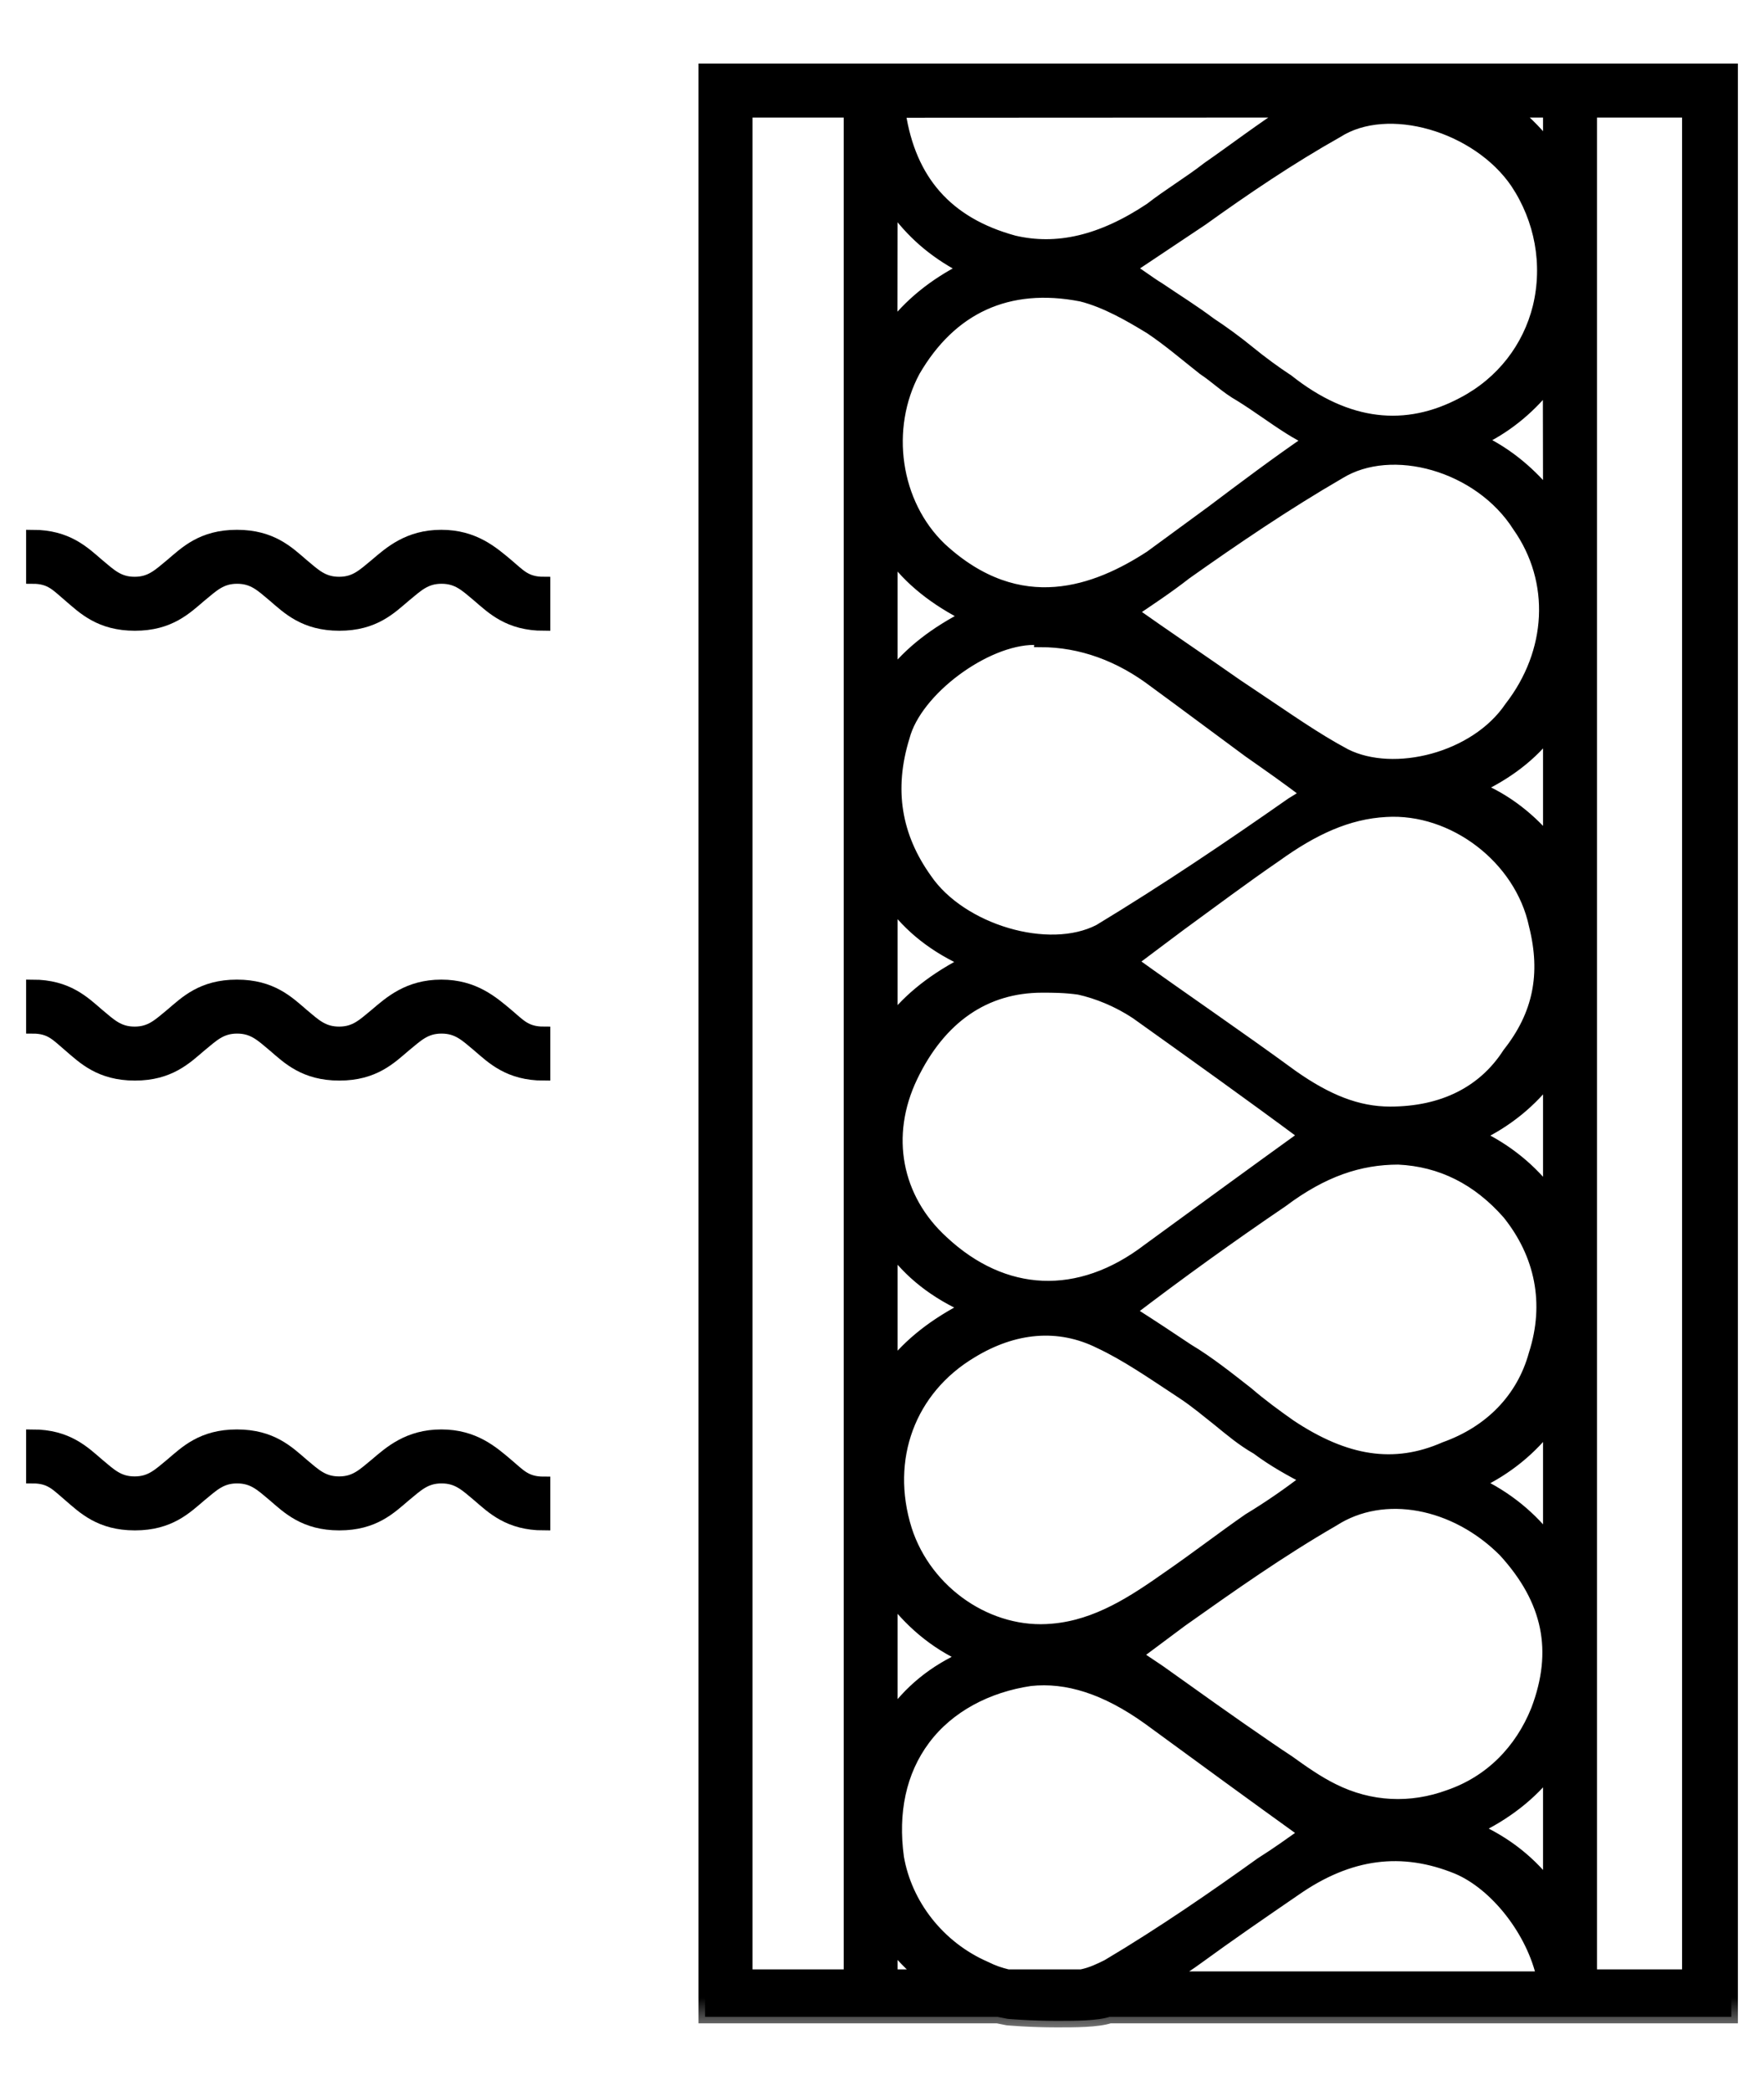 <svg width="27" height="32" viewBox="0 0 27 32" fill="none" xmlns="http://www.w3.org/2000/svg">
<mask id="path-1-outside-1_330_654" maskUnits="userSpaceOnUse" x="-0.5" y="0.073" width="28" height="31" fill="black">
<rect fill="white" x="-0.5" y="0.073" width="28" height="31"/>
<path d="M10.792 1.073V30.865H15.266L15.421 30.896C15.421 30.896 15.765 30.927 16.174 30.927C16.456 30.927 16.8 30.927 16.985 30.865H26.5V1.073H10.792ZM23.216 2.792C23.591 3.356 23.718 4.044 23.56 4.701C23.405 5.327 22.996 5.86 22.401 6.173C21.524 6.643 20.616 6.547 19.709 5.829C19.52 5.705 19.303 5.547 19.114 5.392C18.925 5.237 18.708 5.079 18.519 4.955C18.268 4.766 18.017 4.611 17.738 4.422C17.583 4.329 17.425 4.202 17.267 4.109C17.642 3.858 18.02 3.607 18.395 3.356C19.052 2.885 19.74 2.418 20.462 2.012C21.245 1.51 22.621 1.919 23.216 2.792ZM15.926 9.804C16.552 9.804 17.147 10.024 17.68 10.43C18.15 10.773 18.649 11.148 19.117 11.492C19.43 11.712 19.743 11.929 20.025 12.149L19.774 12.304C18.835 12.961 17.865 13.617 16.831 14.243C16.05 14.649 14.702 14.243 14.169 13.463C13.698 12.806 13.574 12.084 13.825 11.272C14.014 10.553 15.077 9.77 15.827 9.77C15.892 9.773 15.926 9.773 15.926 9.804ZM14.392 8.397C13.674 7.709 13.515 6.551 13.986 5.674C14.55 4.704 15.424 4.295 16.552 4.515C16.927 4.608 17.305 4.828 17.614 5.017C17.896 5.206 18.147 5.423 18.426 5.643C18.615 5.767 18.77 5.925 18.99 6.049C19.241 6.204 19.492 6.393 19.743 6.551C19.836 6.612 19.963 6.674 20.056 6.74C19.554 7.083 19.055 7.458 18.553 7.836L17.614 8.524C16.8 9.054 15.61 9.522 14.392 8.397ZM16.518 15.123C16.8 15.185 17.113 15.312 17.394 15.498C18.271 16.124 19.148 16.75 19.991 17.376C19.21 17.939 18.395 18.534 17.58 19.129C16.518 19.941 15.359 19.882 14.42 19.005C13.701 18.348 13.512 17.379 13.949 16.471C14.386 15.563 15.077 15.092 15.951 15.092C16.112 15.092 16.301 15.092 16.518 15.123ZM16.834 20.539C17.239 20.728 17.645 21.01 18.023 21.258L18.116 21.32C18.305 21.444 18.491 21.602 18.649 21.726C18.838 21.88 19.024 22.038 19.244 22.162C19.495 22.351 19.777 22.506 20.025 22.633C19.743 22.853 19.43 23.07 19.117 23.259C18.711 23.541 18.305 23.854 17.896 24.136C17.363 24.511 16.8 24.889 16.112 24.948C15.142 25.041 14.172 24.384 13.859 23.414C13.515 22.317 13.921 21.255 14.86 20.691C15.517 20.288 16.205 20.226 16.834 20.539ZM18.085 24.796C18.838 24.263 19.588 23.733 20.403 23.262C21.183 22.76 22.28 22.98 23.03 23.733C23.718 24.486 23.876 25.267 23.532 26.174C23.281 26.8 22.813 27.271 22.187 27.488C21.593 27.708 20.967 27.677 20.403 27.395C20.152 27.271 19.932 27.113 19.715 26.958C19.622 26.896 19.526 26.834 19.433 26.769C18.838 26.363 18.274 25.958 17.744 25.58L17.37 25.329C17.583 25.171 17.834 24.982 18.085 24.796ZM19.743 21.822C19.523 21.667 19.306 21.509 19.086 21.32C18.804 21.1 18.491 20.849 18.178 20.663C17.896 20.474 17.614 20.288 17.366 20.13C17.336 20.099 17.305 20.099 17.274 20.068C18.054 19.473 18.838 18.909 19.619 18.379C20.245 17.909 20.809 17.723 21.404 17.723C22.06 17.754 22.624 18.035 23.092 18.568C23.594 19.194 23.749 19.947 23.498 20.728C23.309 21.416 22.81 21.918 22.119 22.165C21.338 22.509 20.589 22.385 19.743 21.822ZM21.276 17.035C20.774 17.035 20.307 16.846 19.774 16.471C18.962 15.876 18.085 15.281 17.302 14.717C17.552 14.528 17.803 14.342 18.054 14.153C18.525 13.81 19.024 13.435 19.526 13.091C20.09 12.685 20.623 12.434 21.215 12.403C22.246 12.341 23.281 13.122 23.501 14.157C23.69 14.909 23.563 15.535 23.095 16.127C22.714 16.719 22.088 17.035 21.276 17.035ZM20.589 11.557C20.118 11.306 19.681 10.993 19.21 10.68L18.928 10.491C18.395 10.117 17.831 9.739 17.302 9.364C17.583 9.175 17.865 8.989 18.147 8.769C18.9 8.236 19.681 7.706 20.493 7.235C21.304 6.733 22.652 7.111 23.247 8.047C23.842 8.893 23.78 9.986 23.123 10.832C22.59 11.619 21.338 11.932 20.589 11.557ZM19.743 1.699C19.306 1.981 18.897 2.294 18.491 2.576C18.209 2.796 17.896 2.981 17.614 3.201C16.861 3.703 16.177 3.858 15.517 3.703C14.485 3.421 13.921 2.765 13.763 1.733V1.702L19.743 1.699ZM13.639 3.108C13.67 3.139 13.701 3.201 13.732 3.232C14.014 3.607 14.358 3.889 14.795 4.109C14.293 4.36 13.918 4.673 13.636 5.048L13.639 3.108ZM13.639 8.459C13.921 8.865 14.327 9.178 14.829 9.429C14.327 9.68 13.921 9.993 13.639 10.367V8.459ZM13.639 13.779C13.921 14.184 14.327 14.497 14.829 14.717C14.327 14.968 13.921 15.281 13.639 15.656V13.779ZM13.639 19.067C13.921 19.473 14.327 19.786 14.829 20.006C14.327 20.257 13.921 20.57 13.639 20.945V19.067ZM13.639 24.418C13.921 24.793 14.296 25.137 14.798 25.357C14.296 25.576 13.921 25.889 13.639 26.295V24.418ZM13.014 30.239H11.418V1.699H13.014V30.239ZM13.639 30.239V29.706C13.763 29.895 13.952 30.081 14.141 30.239H13.639ZM16.958 30.084C16.834 30.146 16.707 30.208 16.552 30.239H15.424C15.3 30.208 15.204 30.177 15.08 30.115C14.361 29.802 13.859 29.146 13.736 28.427C13.643 27.739 13.766 27.113 14.141 26.611C14.516 26.109 15.111 25.8 15.768 25.703C16.332 25.642 16.927 25.828 17.583 26.298C18.395 26.893 19.21 27.488 19.994 28.052C19.774 28.207 19.557 28.365 19.306 28.523C18.615 29.019 17.803 29.582 16.958 30.084ZM17.927 30.239C18.051 30.146 18.209 30.05 18.333 29.957C18.804 29.613 19.303 29.27 19.805 28.926C20.651 28.331 21.465 28.238 22.308 28.582C22.903 28.833 23.467 29.552 23.622 30.27H17.927V30.239ZM23.718 28.895C23.436 28.52 23.061 28.207 22.559 27.987C23.03 27.767 23.436 27.454 23.718 27.079V28.895ZM23.718 23.606C23.436 23.231 23.061 22.918 22.59 22.698C23.061 22.478 23.436 22.165 23.718 21.791V23.606ZM23.718 18.287C23.436 17.912 23.061 17.599 22.59 17.379C23.061 17.159 23.436 16.846 23.718 16.471V18.287ZM23.718 12.902C23.436 12.558 23.061 12.245 22.59 12.056C23.061 11.836 23.436 11.554 23.718 11.179V12.902ZM23.718 7.613C23.436 7.269 23.092 6.956 22.621 6.736C23.027 6.547 23.374 6.266 23.653 5.925C23.684 5.894 23.684 5.863 23.715 5.832L23.718 7.613ZM23.718 2.294C23.563 2.074 23.374 1.888 23.154 1.699H23.718V2.294ZM25.846 30.239H24.344V1.699H25.846V30.239Z"/>
<path d="M6.755 8.208C6.253 8.208 5.974 8.459 5.755 8.645C5.566 8.8 5.442 8.927 5.191 8.927C4.94 8.927 4.816 8.803 4.627 8.645C4.407 8.456 4.156 8.208 3.626 8.208C3.093 8.208 2.845 8.459 2.625 8.645C2.436 8.8 2.312 8.927 2.061 8.927C1.811 8.927 1.687 8.803 1.498 8.645C1.281 8.459 1.03 8.208 0.5 8.208V8.834C0.782 8.834 0.875 8.958 1.064 9.116C1.284 9.305 1.535 9.553 2.065 9.553C2.597 9.553 2.845 9.302 3.065 9.116C3.254 8.961 3.378 8.834 3.629 8.834C3.88 8.834 4.004 8.958 4.193 9.116C4.413 9.305 4.664 9.553 5.194 9.553C5.727 9.553 5.974 9.302 6.194 9.116C6.383 8.961 6.507 8.834 6.758 8.834C7.009 8.834 7.133 8.958 7.322 9.116C7.542 9.305 7.793 9.553 8.323 9.553V8.927C8.041 8.927 7.948 8.803 7.759 8.645C7.536 8.459 7.254 8.208 6.755 8.208Z"/>
<path d="M6.755 15.092C6.253 15.092 5.974 15.343 5.755 15.529C5.566 15.684 5.442 15.811 5.191 15.811C4.94 15.811 4.816 15.687 4.627 15.529C4.407 15.34 4.156 15.092 3.626 15.092C3.093 15.092 2.845 15.343 2.625 15.529C2.436 15.684 2.312 15.811 2.061 15.811C1.811 15.811 1.687 15.687 1.498 15.529C1.281 15.343 1.03 15.092 0.5 15.092V15.718C0.782 15.718 0.875 15.842 1.064 16C1.284 16.189 1.535 16.437 2.065 16.437C2.597 16.437 2.845 16.186 3.065 16C3.254 15.845 3.378 15.718 3.629 15.718C3.88 15.718 4.004 15.842 4.193 16C4.413 16.189 4.664 16.437 5.194 16.437C5.727 16.437 5.974 16.186 6.194 16C6.383 15.845 6.507 15.718 6.758 15.718C7.009 15.718 7.133 15.842 7.322 16C7.542 16.189 7.793 16.437 8.323 16.437V15.811C8.041 15.811 7.948 15.687 7.759 15.529C7.536 15.343 7.254 15.092 6.755 15.092Z"/>
<path d="M6.755 21.976C6.253 21.976 5.974 22.227 5.755 22.413C5.566 22.568 5.442 22.695 5.191 22.695C4.94 22.695 4.816 22.571 4.627 22.413C4.407 22.224 4.156 21.976 3.626 21.976C3.093 21.976 2.845 22.227 2.625 22.413C2.436 22.568 2.312 22.695 2.061 22.695C1.811 22.695 1.687 22.571 1.498 22.413C1.281 22.227 1.03 21.976 0.5 21.976V22.602C0.782 22.602 0.875 22.726 1.064 22.884C1.284 23.073 1.535 23.321 2.065 23.321C2.597 23.321 2.845 23.07 3.065 22.884C3.254 22.729 3.378 22.602 3.629 22.602C3.88 22.602 4.004 22.726 4.193 22.884C4.413 23.073 4.664 23.321 5.194 23.321C5.727 23.321 5.974 23.07 6.194 22.884C6.383 22.729 6.507 22.602 6.758 22.602C7.009 22.602 7.133 22.726 7.322 22.884C7.542 23.073 7.793 23.321 8.323 23.321V22.698C8.041 22.698 7.948 22.574 7.759 22.416C7.536 22.227 7.254 21.976 6.755 21.976Z"/>
</mask>
<path d="M10.792 1.073V30.865H15.266L15.421 30.896C15.421 30.896 15.765 30.927 16.174 30.927C16.456 30.927 16.8 30.927 16.985 30.865H26.5V1.073H10.792ZM23.216 2.792C23.591 3.356 23.718 4.044 23.56 4.701C23.405 5.327 22.996 5.86 22.401 6.173C21.524 6.643 20.616 6.547 19.709 5.829C19.52 5.705 19.303 5.547 19.114 5.392C18.925 5.237 18.708 5.079 18.519 4.955C18.268 4.766 18.017 4.611 17.738 4.422C17.583 4.329 17.425 4.202 17.267 4.109C17.642 3.858 18.02 3.607 18.395 3.356C19.052 2.885 19.74 2.418 20.462 2.012C21.245 1.51 22.621 1.919 23.216 2.792ZM15.926 9.804C16.552 9.804 17.147 10.024 17.68 10.43C18.15 10.773 18.649 11.148 19.117 11.492C19.43 11.712 19.743 11.929 20.025 12.149L19.774 12.304C18.835 12.961 17.865 13.617 16.831 14.243C16.05 14.649 14.702 14.243 14.169 13.463C13.698 12.806 13.574 12.084 13.825 11.272C14.014 10.553 15.077 9.77 15.827 9.77C15.892 9.773 15.926 9.773 15.926 9.804ZM14.392 8.397C13.674 7.709 13.515 6.551 13.986 5.674C14.55 4.704 15.424 4.295 16.552 4.515C16.927 4.608 17.305 4.828 17.614 5.017C17.896 5.206 18.147 5.423 18.426 5.643C18.615 5.767 18.77 5.925 18.99 6.049C19.241 6.204 19.492 6.393 19.743 6.551C19.836 6.612 19.963 6.674 20.056 6.74C19.554 7.083 19.055 7.458 18.553 7.836L17.614 8.524C16.8 9.054 15.61 9.522 14.392 8.397ZM16.518 15.123C16.8 15.185 17.113 15.312 17.394 15.498C18.271 16.124 19.148 16.75 19.991 17.376C19.21 17.939 18.395 18.534 17.58 19.129C16.518 19.941 15.359 19.882 14.42 19.005C13.701 18.348 13.512 17.379 13.949 16.471C14.386 15.563 15.077 15.092 15.951 15.092C16.112 15.092 16.301 15.092 16.518 15.123ZM16.834 20.539C17.239 20.728 17.645 21.01 18.023 21.258L18.116 21.32C18.305 21.444 18.491 21.602 18.649 21.726C18.838 21.88 19.024 22.038 19.244 22.162C19.495 22.351 19.777 22.506 20.025 22.633C19.743 22.853 19.43 23.07 19.117 23.259C18.711 23.541 18.305 23.854 17.896 24.136C17.363 24.511 16.8 24.889 16.112 24.948C15.142 25.041 14.172 24.384 13.859 23.414C13.515 22.317 13.921 21.255 14.86 20.691C15.517 20.288 16.205 20.226 16.834 20.539ZM18.085 24.796C18.838 24.263 19.588 23.733 20.403 23.262C21.183 22.76 22.28 22.98 23.03 23.733C23.718 24.486 23.876 25.267 23.532 26.174C23.281 26.8 22.813 27.271 22.187 27.488C21.593 27.708 20.967 27.677 20.403 27.395C20.152 27.271 19.932 27.113 19.715 26.958C19.622 26.896 19.526 26.834 19.433 26.769C18.838 26.363 18.274 25.958 17.744 25.58L17.37 25.329C17.583 25.171 17.834 24.982 18.085 24.796ZM19.743 21.822C19.523 21.667 19.306 21.509 19.086 21.32C18.804 21.1 18.491 20.849 18.178 20.663C17.896 20.474 17.614 20.288 17.366 20.13C17.336 20.099 17.305 20.099 17.274 20.068C18.054 19.473 18.838 18.909 19.619 18.379C20.245 17.909 20.809 17.723 21.404 17.723C22.06 17.754 22.624 18.035 23.092 18.568C23.594 19.194 23.749 19.947 23.498 20.728C23.309 21.416 22.81 21.918 22.119 22.165C21.338 22.509 20.589 22.385 19.743 21.822ZM21.276 17.035C20.774 17.035 20.307 16.846 19.774 16.471C18.962 15.876 18.085 15.281 17.302 14.717C17.552 14.528 17.803 14.342 18.054 14.153C18.525 13.81 19.024 13.435 19.526 13.091C20.09 12.685 20.623 12.434 21.215 12.403C22.246 12.341 23.281 13.122 23.501 14.157C23.69 14.909 23.563 15.535 23.095 16.127C22.714 16.719 22.088 17.035 21.276 17.035ZM20.589 11.557C20.118 11.306 19.681 10.993 19.21 10.68L18.928 10.491C18.395 10.117 17.831 9.739 17.302 9.364C17.583 9.175 17.865 8.989 18.147 8.769C18.9 8.236 19.681 7.706 20.493 7.235C21.304 6.733 22.652 7.111 23.247 8.047C23.842 8.893 23.78 9.986 23.123 10.832C22.59 11.619 21.338 11.932 20.589 11.557ZM19.743 1.699C19.306 1.981 18.897 2.294 18.491 2.576C18.209 2.796 17.896 2.981 17.614 3.201C16.861 3.703 16.177 3.858 15.517 3.703C14.485 3.421 13.921 2.765 13.763 1.733V1.702L19.743 1.699ZM13.639 3.108C13.67 3.139 13.701 3.201 13.732 3.232C14.014 3.607 14.358 3.889 14.795 4.109C14.293 4.36 13.918 4.673 13.636 5.048L13.639 3.108ZM13.639 8.459C13.921 8.865 14.327 9.178 14.829 9.429C14.327 9.68 13.921 9.993 13.639 10.367V8.459ZM13.639 13.779C13.921 14.184 14.327 14.497 14.829 14.717C14.327 14.968 13.921 15.281 13.639 15.656V13.779ZM13.639 19.067C13.921 19.473 14.327 19.786 14.829 20.006C14.327 20.257 13.921 20.57 13.639 20.945V19.067ZM13.639 24.418C13.921 24.793 14.296 25.137 14.798 25.357C14.296 25.576 13.921 25.889 13.639 26.295V24.418ZM13.014 30.239H11.418V1.699H13.014V30.239ZM13.639 30.239V29.706C13.763 29.895 13.952 30.081 14.141 30.239H13.639ZM16.958 30.084C16.834 30.146 16.707 30.208 16.552 30.239H15.424C15.3 30.208 15.204 30.177 15.08 30.115C14.361 29.802 13.859 29.146 13.736 28.427C13.643 27.739 13.766 27.113 14.141 26.611C14.516 26.109 15.111 25.8 15.768 25.703C16.332 25.642 16.927 25.828 17.583 26.298C18.395 26.893 19.21 27.488 19.994 28.052C19.774 28.207 19.557 28.365 19.306 28.523C18.615 29.019 17.803 29.582 16.958 30.084ZM17.927 30.239C18.051 30.146 18.209 30.05 18.333 29.957C18.804 29.613 19.303 29.27 19.805 28.926C20.651 28.331 21.465 28.238 22.308 28.582C22.903 28.833 23.467 29.552 23.622 30.27H17.927V30.239ZM23.718 28.895C23.436 28.52 23.061 28.207 22.559 27.987C23.03 27.767 23.436 27.454 23.718 27.079V28.895ZM23.718 23.606C23.436 23.231 23.061 22.918 22.59 22.698C23.061 22.478 23.436 22.165 23.718 21.791V23.606ZM23.718 18.287C23.436 17.912 23.061 17.599 22.59 17.379C23.061 17.159 23.436 16.846 23.718 16.471V18.287ZM23.718 12.902C23.436 12.558 23.061 12.245 22.59 12.056C23.061 11.836 23.436 11.554 23.718 11.179V12.902ZM23.718 7.613C23.436 7.269 23.092 6.956 22.621 6.736C23.027 6.547 23.374 6.266 23.653 5.925C23.684 5.894 23.684 5.863 23.715 5.832L23.718 7.613ZM23.718 2.294C23.563 2.074 23.374 1.888 23.154 1.699H23.718V2.294ZM25.846 30.239H24.344V1.699H25.846V30.239Z" fill="black"/>
<path d="M6.755 8.208C6.253 8.208 5.974 8.459 5.755 8.645C5.566 8.8 5.442 8.927 5.191 8.927C4.94 8.927 4.816 8.803 4.627 8.645C4.407 8.456 4.156 8.208 3.626 8.208C3.093 8.208 2.845 8.459 2.625 8.645C2.436 8.8 2.312 8.927 2.061 8.927C1.811 8.927 1.687 8.803 1.498 8.645C1.281 8.459 1.03 8.208 0.5 8.208V8.834C0.782 8.834 0.875 8.958 1.064 9.116C1.284 9.305 1.535 9.553 2.065 9.553C2.597 9.553 2.845 9.302 3.065 9.116C3.254 8.961 3.378 8.834 3.629 8.834C3.88 8.834 4.004 8.958 4.193 9.116C4.413 9.305 4.664 9.553 5.194 9.553C5.727 9.553 5.974 9.302 6.194 9.116C6.383 8.961 6.507 8.834 6.758 8.834C7.009 8.834 7.133 8.958 7.322 9.116C7.542 9.305 7.793 9.553 8.323 9.553V8.927C8.041 8.927 7.948 8.803 7.759 8.645C7.536 8.459 7.254 8.208 6.755 8.208Z" fill="black"/>
<path d="M6.755 15.092C6.253 15.092 5.974 15.343 5.755 15.529C5.566 15.684 5.442 15.811 5.191 15.811C4.94 15.811 4.816 15.687 4.627 15.529C4.407 15.34 4.156 15.092 3.626 15.092C3.093 15.092 2.845 15.343 2.625 15.529C2.436 15.684 2.312 15.811 2.061 15.811C1.811 15.811 1.687 15.687 1.498 15.529C1.281 15.343 1.03 15.092 0.5 15.092V15.718C0.782 15.718 0.875 15.842 1.064 16C1.284 16.189 1.535 16.437 2.065 16.437C2.597 16.437 2.845 16.186 3.065 16C3.254 15.845 3.378 15.718 3.629 15.718C3.88 15.718 4.004 15.842 4.193 16C4.413 16.189 4.664 16.437 5.194 16.437C5.727 16.437 5.974 16.186 6.194 16C6.383 15.845 6.507 15.718 6.758 15.718C7.009 15.718 7.133 15.842 7.322 16C7.542 16.189 7.793 16.437 8.323 16.437V15.811C8.041 15.811 7.948 15.687 7.759 15.529C7.536 15.343 7.254 15.092 6.755 15.092Z" fill="black"/>
<path d="M6.755 21.976C6.253 21.976 5.974 22.227 5.755 22.413C5.566 22.568 5.442 22.695 5.191 22.695C4.94 22.695 4.816 22.571 4.627 22.413C4.407 22.224 4.156 21.976 3.626 21.976C3.093 21.976 2.845 22.227 2.625 22.413C2.436 22.568 2.312 22.695 2.061 22.695C1.811 22.695 1.687 22.571 1.498 22.413C1.281 22.227 1.03 21.976 0.5 21.976V22.602C0.782 22.602 0.875 22.726 1.064 22.884C1.284 23.073 1.535 23.321 2.065 23.321C2.597 23.321 2.845 23.07 3.065 22.884C3.254 22.729 3.378 22.602 3.629 22.602C3.88 22.602 4.004 22.726 4.193 22.884C4.413 23.073 4.664 23.321 5.194 23.321C5.727 23.321 5.974 23.07 6.194 22.884C6.383 22.729 6.507 22.602 6.758 22.602C7.009 22.602 7.133 22.726 7.322 22.884C7.542 23.073 7.793 23.321 8.323 23.321V22.698C8.041 22.698 7.948 22.574 7.759 22.416C7.536 22.227 7.254 21.976 6.755 21.976Z" fill="black"/>
<path d="M10.792 1.073V30.865H15.266L15.421 30.896C15.421 30.896 15.765 30.927 16.174 30.927C16.456 30.927 16.8 30.927 16.985 30.865H26.5V1.073H10.792ZM23.216 2.792C23.591 3.356 23.718 4.044 23.56 4.701C23.405 5.327 22.996 5.86 22.401 6.173C21.524 6.643 20.616 6.547 19.709 5.829C19.52 5.705 19.303 5.547 19.114 5.392C18.925 5.237 18.708 5.079 18.519 4.955C18.268 4.766 18.017 4.611 17.738 4.422C17.583 4.329 17.425 4.202 17.267 4.109C17.642 3.858 18.02 3.607 18.395 3.356C19.052 2.885 19.74 2.418 20.462 2.012C21.245 1.51 22.621 1.919 23.216 2.792ZM15.926 9.804C16.552 9.804 17.147 10.024 17.68 10.43C18.15 10.773 18.649 11.148 19.117 11.492C19.43 11.712 19.743 11.929 20.025 12.149L19.774 12.304C18.835 12.961 17.865 13.617 16.831 14.243C16.05 14.649 14.702 14.243 14.169 13.463C13.698 12.806 13.574 12.084 13.825 11.272C14.014 10.553 15.077 9.77 15.827 9.77C15.892 9.773 15.926 9.773 15.926 9.804ZM14.392 8.397C13.674 7.709 13.515 6.551 13.986 5.674C14.55 4.704 15.424 4.295 16.552 4.515C16.927 4.608 17.305 4.828 17.614 5.017C17.896 5.206 18.147 5.423 18.426 5.643C18.615 5.767 18.77 5.925 18.99 6.049C19.241 6.204 19.492 6.393 19.743 6.551C19.836 6.612 19.963 6.674 20.056 6.74C19.554 7.083 19.055 7.458 18.553 7.836L17.614 8.524C16.8 9.054 15.61 9.522 14.392 8.397ZM16.518 15.123C16.8 15.185 17.113 15.312 17.394 15.498C18.271 16.124 19.148 16.75 19.991 17.376C19.21 17.939 18.395 18.534 17.58 19.129C16.518 19.941 15.359 19.882 14.42 19.005C13.701 18.348 13.512 17.379 13.949 16.471C14.386 15.563 15.077 15.092 15.951 15.092C16.112 15.092 16.301 15.092 16.518 15.123ZM16.834 20.539C17.239 20.728 17.645 21.01 18.023 21.258L18.116 21.32C18.305 21.444 18.491 21.602 18.649 21.726C18.838 21.88 19.024 22.038 19.244 22.162C19.495 22.351 19.777 22.506 20.025 22.633C19.743 22.853 19.43 23.07 19.117 23.259C18.711 23.541 18.305 23.854 17.896 24.136C17.363 24.511 16.8 24.889 16.112 24.948C15.142 25.041 14.172 24.384 13.859 23.414C13.515 22.317 13.921 21.255 14.86 20.691C15.517 20.288 16.205 20.226 16.834 20.539ZM18.085 24.796C18.838 24.263 19.588 23.733 20.403 23.262C21.183 22.76 22.28 22.98 23.03 23.733C23.718 24.486 23.876 25.267 23.532 26.174C23.281 26.8 22.813 27.271 22.187 27.488C21.593 27.708 20.967 27.677 20.403 27.395C20.152 27.271 19.932 27.113 19.715 26.958C19.622 26.896 19.526 26.834 19.433 26.769C18.838 26.363 18.274 25.958 17.744 25.58L17.37 25.329C17.583 25.171 17.834 24.982 18.085 24.796ZM19.743 21.822C19.523 21.667 19.306 21.509 19.086 21.32C18.804 21.1 18.491 20.849 18.178 20.663C17.896 20.474 17.614 20.288 17.366 20.13C17.336 20.099 17.305 20.099 17.274 20.068C18.054 19.473 18.838 18.909 19.619 18.379C20.245 17.909 20.809 17.723 21.404 17.723C22.06 17.754 22.624 18.035 23.092 18.568C23.594 19.194 23.749 19.947 23.498 20.728C23.309 21.416 22.81 21.918 22.119 22.165C21.338 22.509 20.589 22.385 19.743 21.822ZM21.276 17.035C20.774 17.035 20.307 16.846 19.774 16.471C18.962 15.876 18.085 15.281 17.302 14.717C17.552 14.528 17.803 14.342 18.054 14.153C18.525 13.81 19.024 13.435 19.526 13.091C20.09 12.685 20.623 12.434 21.215 12.403C22.246 12.341 23.281 13.122 23.501 14.157C23.69 14.909 23.563 15.535 23.095 16.127C22.714 16.719 22.088 17.035 21.276 17.035ZM20.589 11.557C20.118 11.306 19.681 10.993 19.21 10.68L18.928 10.491C18.395 10.117 17.831 9.739 17.302 9.364C17.583 9.175 17.865 8.989 18.147 8.769C18.9 8.236 19.681 7.706 20.493 7.235C21.304 6.733 22.652 7.111 23.247 8.047C23.842 8.893 23.78 9.986 23.123 10.832C22.59 11.619 21.338 11.932 20.589 11.557ZM19.743 1.699C19.306 1.981 18.897 2.294 18.491 2.576C18.209 2.796 17.896 2.981 17.614 3.201C16.861 3.703 16.177 3.858 15.517 3.703C14.485 3.421 13.921 2.765 13.763 1.733V1.702L19.743 1.699ZM13.639 3.108C13.67 3.139 13.701 3.201 13.732 3.232C14.014 3.607 14.358 3.889 14.795 4.109C14.293 4.36 13.918 4.673 13.636 5.048L13.639 3.108ZM13.639 8.459C13.921 8.865 14.327 9.178 14.829 9.429C14.327 9.68 13.921 9.993 13.639 10.367V8.459ZM13.639 13.779C13.921 14.184 14.327 14.497 14.829 14.717C14.327 14.968 13.921 15.281 13.639 15.656V13.779ZM13.639 19.067C13.921 19.473 14.327 19.786 14.829 20.006C14.327 20.257 13.921 20.57 13.639 20.945V19.067ZM13.639 24.418C13.921 24.793 14.296 25.137 14.798 25.357C14.296 25.576 13.921 25.889 13.639 26.295V24.418ZM13.014 30.239H11.418V1.699H13.014V30.239ZM13.639 30.239V29.706C13.763 29.895 13.952 30.081 14.141 30.239H13.639ZM16.958 30.084C16.834 30.146 16.707 30.208 16.552 30.239H15.424C15.3 30.208 15.204 30.177 15.08 30.115C14.361 29.802 13.859 29.146 13.736 28.427C13.643 27.739 13.766 27.113 14.141 26.611C14.516 26.109 15.111 25.8 15.768 25.703C16.332 25.642 16.927 25.828 17.583 26.298C18.395 26.893 19.21 27.488 19.994 28.052C19.774 28.207 19.557 28.365 19.306 28.523C18.615 29.019 17.803 29.582 16.958 30.084ZM17.927 30.239C18.051 30.146 18.209 30.05 18.333 29.957C18.804 29.613 19.303 29.27 19.805 28.926C20.651 28.331 21.465 28.238 22.308 28.582C22.903 28.833 23.467 29.552 23.622 30.27H17.927V30.239ZM23.718 28.895C23.436 28.52 23.061 28.207 22.559 27.987C23.03 27.767 23.436 27.454 23.718 27.079V28.895ZM23.718 23.606C23.436 23.231 23.061 22.918 22.59 22.698C23.061 22.478 23.436 22.165 23.718 21.791V23.606ZM23.718 18.287C23.436 17.912 23.061 17.599 22.59 17.379C23.061 17.159 23.436 16.846 23.718 16.471V18.287ZM23.718 12.902C23.436 12.558 23.061 12.245 22.59 12.056C23.061 11.836 23.436 11.554 23.718 11.179V12.902ZM23.718 7.613C23.436 7.269 23.092 6.956 22.621 6.736C23.027 6.547 23.374 6.266 23.653 5.925C23.684 5.894 23.684 5.863 23.715 5.832L23.718 7.613ZM23.718 2.294C23.563 2.074 23.374 1.888 23.154 1.699H23.718V2.294ZM25.846 30.239H24.344V1.699H25.846V30.239Z" stroke="black" stroke-width="0.2" mask="url(#path-1-outside-1_330_654)"/>
<path d="M6.755 8.208C6.253 8.208 5.974 8.459 5.755 8.645C5.566 8.8 5.442 8.927 5.191 8.927C4.94 8.927 4.816 8.803 4.627 8.645C4.407 8.456 4.156 8.208 3.626 8.208C3.093 8.208 2.845 8.459 2.625 8.645C2.436 8.8 2.312 8.927 2.061 8.927C1.811 8.927 1.687 8.803 1.498 8.645C1.281 8.459 1.03 8.208 0.5 8.208V8.834C0.782 8.834 0.875 8.958 1.064 9.116C1.284 9.305 1.535 9.553 2.065 9.553C2.597 9.553 2.845 9.302 3.065 9.116C3.254 8.961 3.378 8.834 3.629 8.834C3.88 8.834 4.004 8.958 4.193 9.116C4.413 9.305 4.664 9.553 5.194 9.553C5.727 9.553 5.974 9.302 6.194 9.116C6.383 8.961 6.507 8.834 6.758 8.834C7.009 8.834 7.133 8.958 7.322 9.116C7.542 9.305 7.793 9.553 8.323 9.553V8.927C8.041 8.927 7.948 8.803 7.759 8.645C7.536 8.459 7.254 8.208 6.755 8.208Z" stroke="black" stroke-width="0.2" mask="url(#path-1-outside-1_330_654)"/>
<path d="M6.755 15.092C6.253 15.092 5.974 15.343 5.755 15.529C5.566 15.684 5.442 15.811 5.191 15.811C4.94 15.811 4.816 15.687 4.627 15.529C4.407 15.34 4.156 15.092 3.626 15.092C3.093 15.092 2.845 15.343 2.625 15.529C2.436 15.684 2.312 15.811 2.061 15.811C1.811 15.811 1.687 15.687 1.498 15.529C1.281 15.343 1.03 15.092 0.5 15.092V15.718C0.782 15.718 0.875 15.842 1.064 16C1.284 16.189 1.535 16.437 2.065 16.437C2.597 16.437 2.845 16.186 3.065 16C3.254 15.845 3.378 15.718 3.629 15.718C3.88 15.718 4.004 15.842 4.193 16C4.413 16.189 4.664 16.437 5.194 16.437C5.727 16.437 5.974 16.186 6.194 16C6.383 15.845 6.507 15.718 6.758 15.718C7.009 15.718 7.133 15.842 7.322 16C7.542 16.189 7.793 16.437 8.323 16.437V15.811C8.041 15.811 7.948 15.687 7.759 15.529C7.536 15.343 7.254 15.092 6.755 15.092Z" stroke="black" stroke-width="0.2" mask="url(#path-1-outside-1_330_654)"/>
<path d="M6.755 21.976C6.253 21.976 5.974 22.227 5.755 22.413C5.566 22.568 5.442 22.695 5.191 22.695C4.94 22.695 4.816 22.571 4.627 22.413C4.407 22.224 4.156 21.976 3.626 21.976C3.093 21.976 2.845 22.227 2.625 22.413C2.436 22.568 2.312 22.695 2.061 22.695C1.811 22.695 1.687 22.571 1.498 22.413C1.281 22.227 1.03 21.976 0.5 21.976V22.602C0.782 22.602 0.875 22.726 1.064 22.884C1.284 23.073 1.535 23.321 2.065 23.321C2.597 23.321 2.845 23.07 3.065 22.884C3.254 22.729 3.378 22.602 3.629 22.602C3.88 22.602 4.004 22.726 4.193 22.884C4.413 23.073 4.664 23.321 5.194 23.321C5.727 23.321 5.974 23.07 6.194 22.884C6.383 22.729 6.507 22.602 6.758 22.602C7.009 22.602 7.133 22.726 7.322 22.884C7.542 23.073 7.793 23.321 8.323 23.321V22.698C8.041 22.698 7.948 22.574 7.759 22.416C7.536 22.227 7.254 21.976 6.755 21.976Z" stroke="black" stroke-width="0.2" mask="url(#path-1-outside-1_330_654)"/>
</svg>
